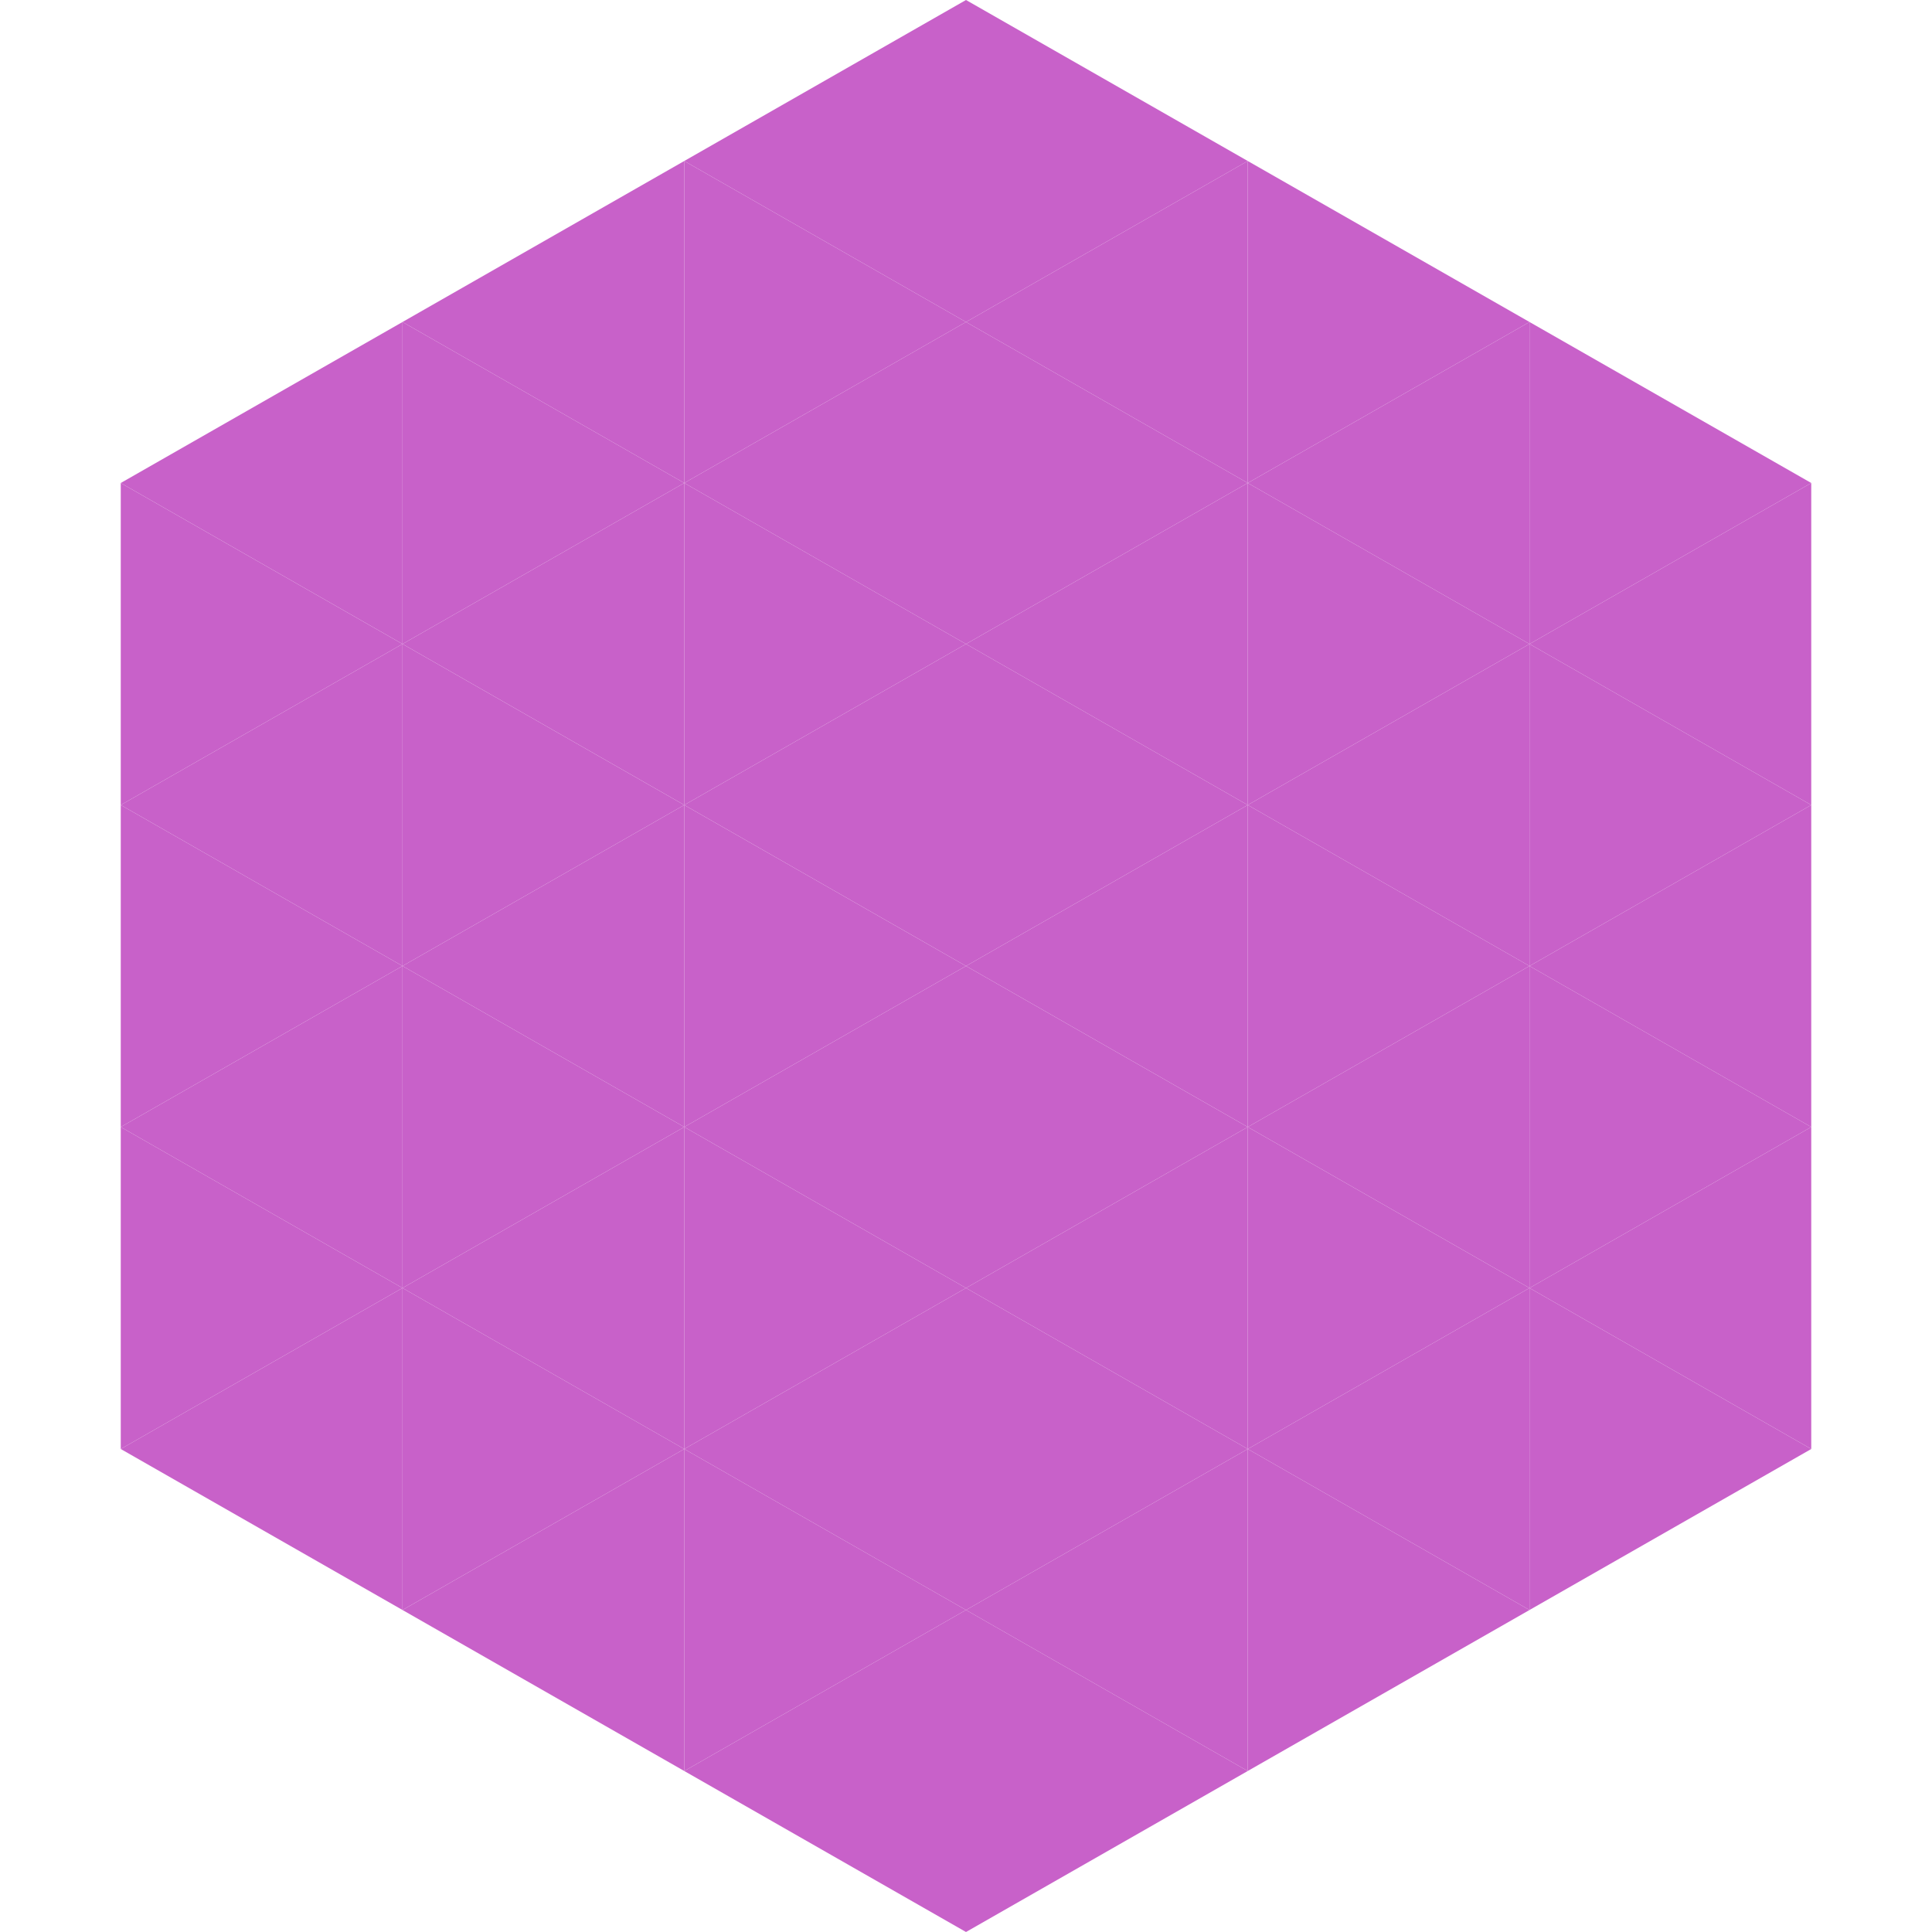 <?xml version="1.0"?>
<!-- Generated by SVGo -->
<svg width="240" height="240"
     xmlns="http://www.w3.org/2000/svg"
     xmlns:xlink="http://www.w3.org/1999/xlink">
<polygon points="50,40 15,60 50,80" style="fill:rgb(200,97,201)" />
<polygon points="190,40 225,60 190,80" style="fill:rgb(200,97,201)" />
<polygon points="15,60 50,80 15,100" style="fill:rgb(200,97,201)" />
<polygon points="225,60 190,80 225,100" style="fill:rgb(200,97,201)" />
<polygon points="50,80 15,100 50,120" style="fill:rgb(200,97,201)" />
<polygon points="190,80 225,100 190,120" style="fill:rgb(200,97,201)" />
<polygon points="15,100 50,120 15,140" style="fill:rgb(200,97,201)" />
<polygon points="225,100 190,120 225,140" style="fill:rgb(200,97,201)" />
<polygon points="50,120 15,140 50,160" style="fill:rgb(200,97,201)" />
<polygon points="190,120 225,140 190,160" style="fill:rgb(200,97,201)" />
<polygon points="15,140 50,160 15,180" style="fill:rgb(200,97,201)" />
<polygon points="225,140 190,160 225,180" style="fill:rgb(200,97,201)" />
<polygon points="50,160 15,180 50,200" style="fill:rgb(200,97,201)" />
<polygon points="190,160 225,180 190,200" style="fill:rgb(200,97,201)" />
<polygon points="15,180 50,200 15,220" style="fill:rgb(255,255,255); fill-opacity:0" />
<polygon points="225,180 190,200 225,220" style="fill:rgb(255,255,255); fill-opacity:0" />
<polygon points="50,0 85,20 50,40" style="fill:rgb(255,255,255); fill-opacity:0" />
<polygon points="190,0 155,20 190,40" style="fill:rgb(255,255,255); fill-opacity:0" />
<polygon points="85,20 50,40 85,60" style="fill:rgb(200,97,201)" />
<polygon points="155,20 190,40 155,60" style="fill:rgb(200,97,201)" />
<polygon points="50,40 85,60 50,80" style="fill:rgb(200,97,201)" />
<polygon points="190,40 155,60 190,80" style="fill:rgb(200,97,201)" />
<polygon points="85,60 50,80 85,100" style="fill:rgb(200,97,201)" />
<polygon points="155,60 190,80 155,100" style="fill:rgb(200,97,201)" />
<polygon points="50,80 85,100 50,120" style="fill:rgb(200,97,201)" />
<polygon points="190,80 155,100 190,120" style="fill:rgb(200,97,201)" />
<polygon points="85,100 50,120 85,140" style="fill:rgb(200,97,201)" />
<polygon points="155,100 190,120 155,140" style="fill:rgb(200,97,201)" />
<polygon points="50,120 85,140 50,160" style="fill:rgb(200,97,201)" />
<polygon points="190,120 155,140 190,160" style="fill:rgb(200,97,201)" />
<polygon points="85,140 50,160 85,180" style="fill:rgb(200,97,201)" />
<polygon points="155,140 190,160 155,180" style="fill:rgb(200,97,201)" />
<polygon points="50,160 85,180 50,200" style="fill:rgb(200,97,201)" />
<polygon points="190,160 155,180 190,200" style="fill:rgb(200,97,201)" />
<polygon points="85,180 50,200 85,220" style="fill:rgb(200,97,201)" />
<polygon points="155,180 190,200 155,220" style="fill:rgb(200,97,201)" />
<polygon points="120,0 85,20 120,40" style="fill:rgb(200,97,201)" />
<polygon points="120,0 155,20 120,40" style="fill:rgb(200,97,201)" />
<polygon points="85,20 120,40 85,60" style="fill:rgb(200,97,201)" />
<polygon points="155,20 120,40 155,60" style="fill:rgb(200,97,201)" />
<polygon points="120,40 85,60 120,80" style="fill:rgb(200,97,201)" />
<polygon points="120,40 155,60 120,80" style="fill:rgb(200,97,201)" />
<polygon points="85,60 120,80 85,100" style="fill:rgb(200,97,201)" />
<polygon points="155,60 120,80 155,100" style="fill:rgb(200,97,201)" />
<polygon points="120,80 85,100 120,120" style="fill:rgb(200,97,201)" />
<polygon points="120,80 155,100 120,120" style="fill:rgb(200,97,201)" />
<polygon points="85,100 120,120 85,140" style="fill:rgb(200,97,201)" />
<polygon points="155,100 120,120 155,140" style="fill:rgb(200,97,201)" />
<polygon points="120,120 85,140 120,160" style="fill:rgb(200,97,201)" />
<polygon points="120,120 155,140 120,160" style="fill:rgb(200,97,201)" />
<polygon points="85,140 120,160 85,180" style="fill:rgb(200,97,201)" />
<polygon points="155,140 120,160 155,180" style="fill:rgb(200,97,201)" />
<polygon points="120,160 85,180 120,200" style="fill:rgb(200,97,201)" />
<polygon points="120,160 155,180 120,200" style="fill:rgb(200,97,201)" />
<polygon points="85,180 120,200 85,220" style="fill:rgb(200,97,201)" />
<polygon points="155,180 120,200 155,220" style="fill:rgb(200,97,201)" />
<polygon points="120,200 85,220 120,240" style="fill:rgb(200,97,201)" />
<polygon points="120,200 155,220 120,240" style="fill:rgb(200,97,201)" />
<polygon points="85,220 120,240 85,260" style="fill:rgb(255,255,255); fill-opacity:0" />
<polygon points="155,220 120,240 155,260" style="fill:rgb(255,255,255); fill-opacity:0" />
</svg>
